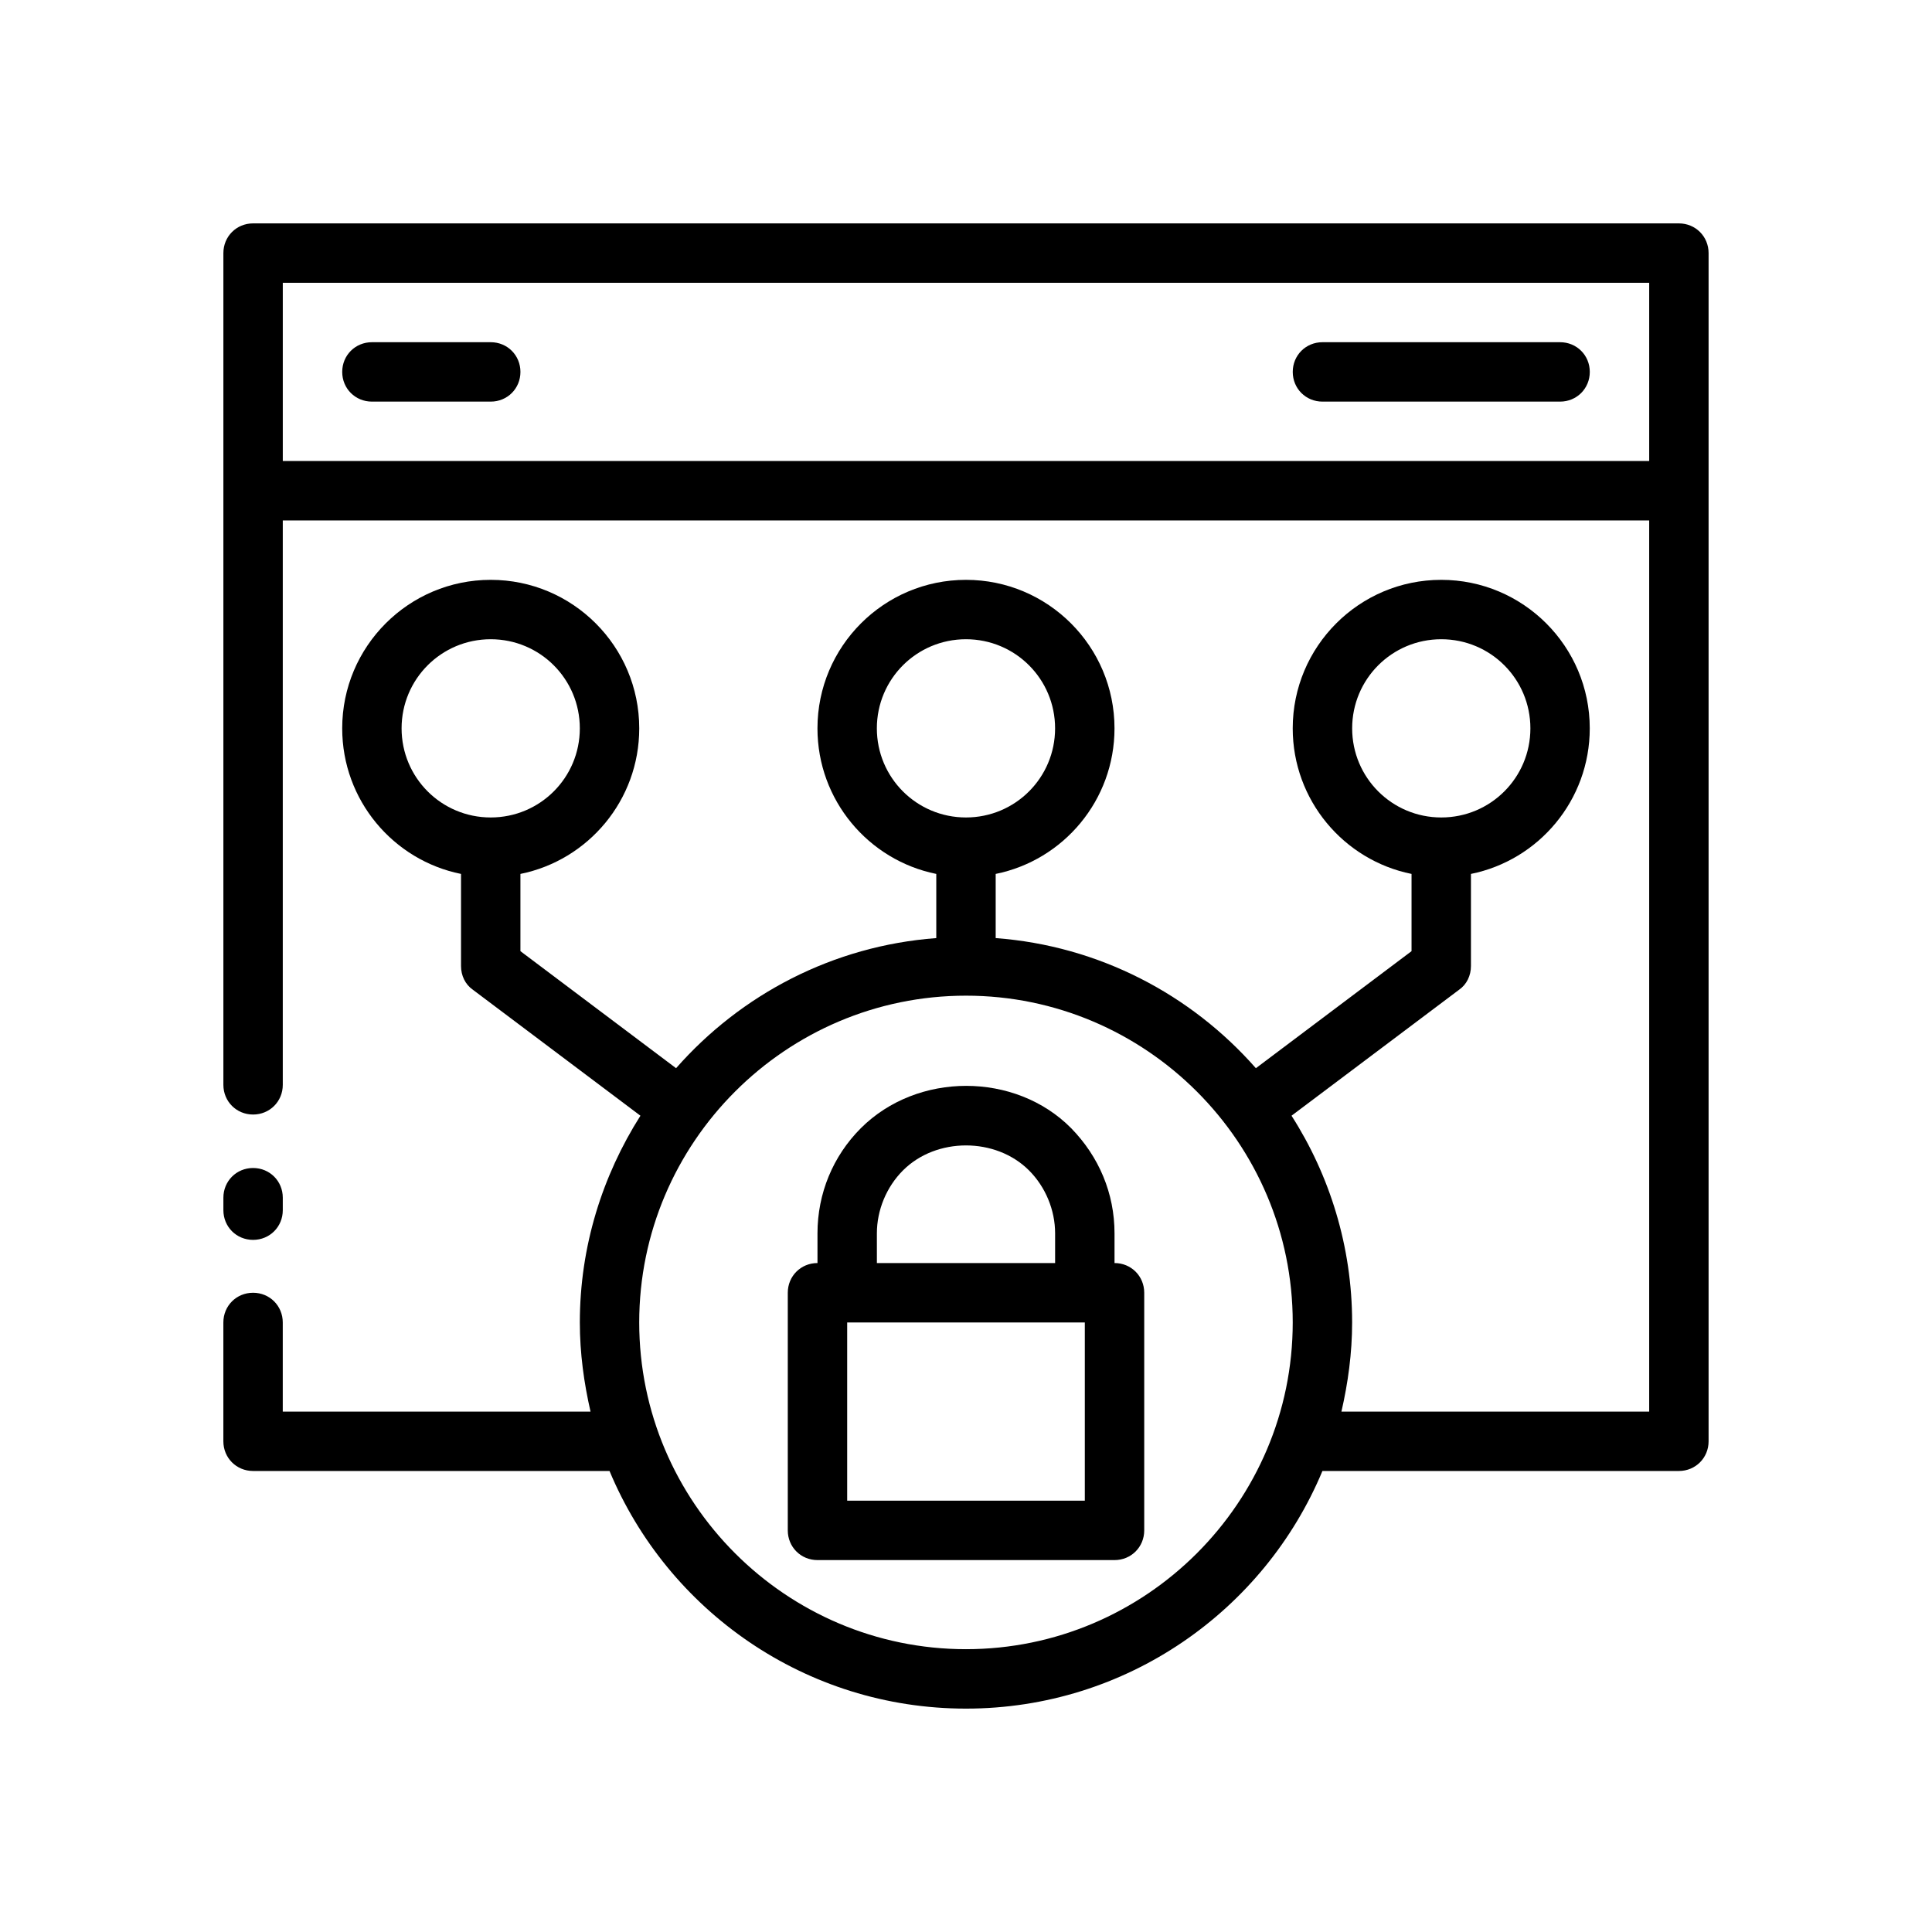 <?xml version="1.0" encoding="UTF-8"?>
<!-- Uploaded to: SVG Repo, www.svgrepo.com, Generator: SVG Repo Mixer Tools -->
<svg fill="#000000" width="800px" height="800px" version="1.1" viewBox="144 144 512 512" xmlns="http://www.w3.org/2000/svg">
 <g>
  <path d="m439.36 478.72v-7.871c0-10.547-4.094-20.309-11.492-27.867-14.801-14.957-40.777-14.957-55.734 0-7.398 7.398-11.492 17.32-11.492 27.867v7.871c-4.41 0-7.871 3.465-7.871 7.871v62.977c0 4.41 3.465 7.871 7.871 7.871h78.719c4.41 0 7.871-3.465 7.871-7.871v-62.977c0-4.41-3.465-7.871-7.871-7.871zm-62.977-7.871c0-6.141 2.519-12.281 6.926-16.688 8.816-8.816 24.562-8.816 33.379 0 4.41 4.41 6.926 10.547 6.926 16.688v7.871h-47.23zm55.105 70.848h-62.977v-47.23h62.977z"/>
  <path d="m588.93 203.2h-377.86c-4.41 0-7.871 3.465-7.871 7.871v220.42c0 4.41 3.465 7.871 7.871 7.871 4.41 0 7.871-3.465 7.871-7.871v-149.57h362.11v236.16h-81.555c1.73-7.559 2.832-15.43 2.832-23.617 0-20.152-5.984-39.047-16.059-54.789l44.398-33.379c2.047-1.418 3.148-3.777 3.148-6.297v-24.402c17.949-3.621 31.488-19.523 31.488-38.574 0-21.727-17.633-39.359-39.359-39.359-21.727 0-39.359 17.633-39.359 39.359 0 19.051 13.539 34.953 31.488 38.574v20.469l-41.25 31.016c-17.16-19.523-41.562-32.434-68.957-34.48v-17.004c17.949-3.621 31.488-19.523 31.488-38.574 0-21.727-17.633-39.359-39.359-39.359s-39.359 17.633-39.359 39.359c0 19.051 13.539 34.953 31.488 38.574v17.004c-27.395 2.047-51.797 14.957-68.957 34.48l-41.25-31.016v-20.469c17.949-3.621 31.488-19.523 31.488-38.574 0-21.727-17.633-39.359-39.359-39.359-21.727 0-39.359 17.633-39.359 39.359 0 19.051 13.539 34.953 31.488 38.574v24.402c0 2.519 1.102 4.879 3.148 6.297l44.398 33.379c-10.078 15.902-16.059 34.637-16.059 54.789 0 8.188 1.102 16.059 2.832 23.617h-81.559v-23.617c0-4.41-3.465-7.871-7.871-7.871-4.41 0-7.871 3.465-7.871 7.871v31.488c0 4.41 3.465 7.871 7.871 7.871h94.465c15.43 37 51.957 62.977 94.465 62.977s79.035-25.977 94.465-62.977h94.465c4.41 0 7.871-3.465 7.871-7.871v-314.88c0-4.41-3.465-7.871-7.871-7.871zm-86.594 133.82c0-13.066 10.547-23.617 23.617-23.617 13.066 0 23.617 10.547 23.617 23.617 0 13.066-10.547 23.617-23.617 23.617-13.066 0-23.617-10.547-23.617-23.617zm-251.91 0c0-13.066 10.547-23.617 23.617-23.617 13.066 0 23.617 10.547 23.617 23.617 0 13.066-10.547 23.617-23.617 23.617-13.066 0-23.617-10.547-23.617-23.617zm125.95 0c0-13.066 10.547-23.617 23.617-23.617 13.066 0 23.617 10.547 23.617 23.617 0 13.066-10.547 23.617-23.617 23.617-13.066 0-23.617-10.547-23.617-23.617zm23.617 244.03c-47.703 0-86.594-38.887-86.594-86.594 0-47.703 38.887-86.594 86.594-86.594 47.703 0 86.594 38.887 86.594 86.594 0 47.703-38.887 86.594-86.594 86.594zm-181.05-314.88v-47.23l362.11-0.004v47.23z"/>
  <path d="m557.44 234.69h-62.977c-4.41 0-7.871 3.465-7.871 7.871 0 4.41 3.465 7.871 7.871 7.871h62.977c4.41 0 7.871-3.465 7.871-7.871 0-4.41-3.465-7.871-7.871-7.871z"/>
  <path d="m274.05 234.69h-31.488c-4.41 0-7.871 3.465-7.871 7.871 0 4.41 3.465 7.871 7.871 7.871h31.488c4.41 0 7.871-3.465 7.871-7.871 0-4.41-3.465-7.871-7.871-7.871z"/>
  <path d="m211.07 472.58c4.41 0 7.871-3.465 7.871-7.871v-3.305c0-4.41-3.465-7.871-7.871-7.871-4.41 0-7.871 3.465-7.871 7.871v3.305c0 4.41 3.465 7.871 7.871 7.871z"/>
 </g>
</svg>